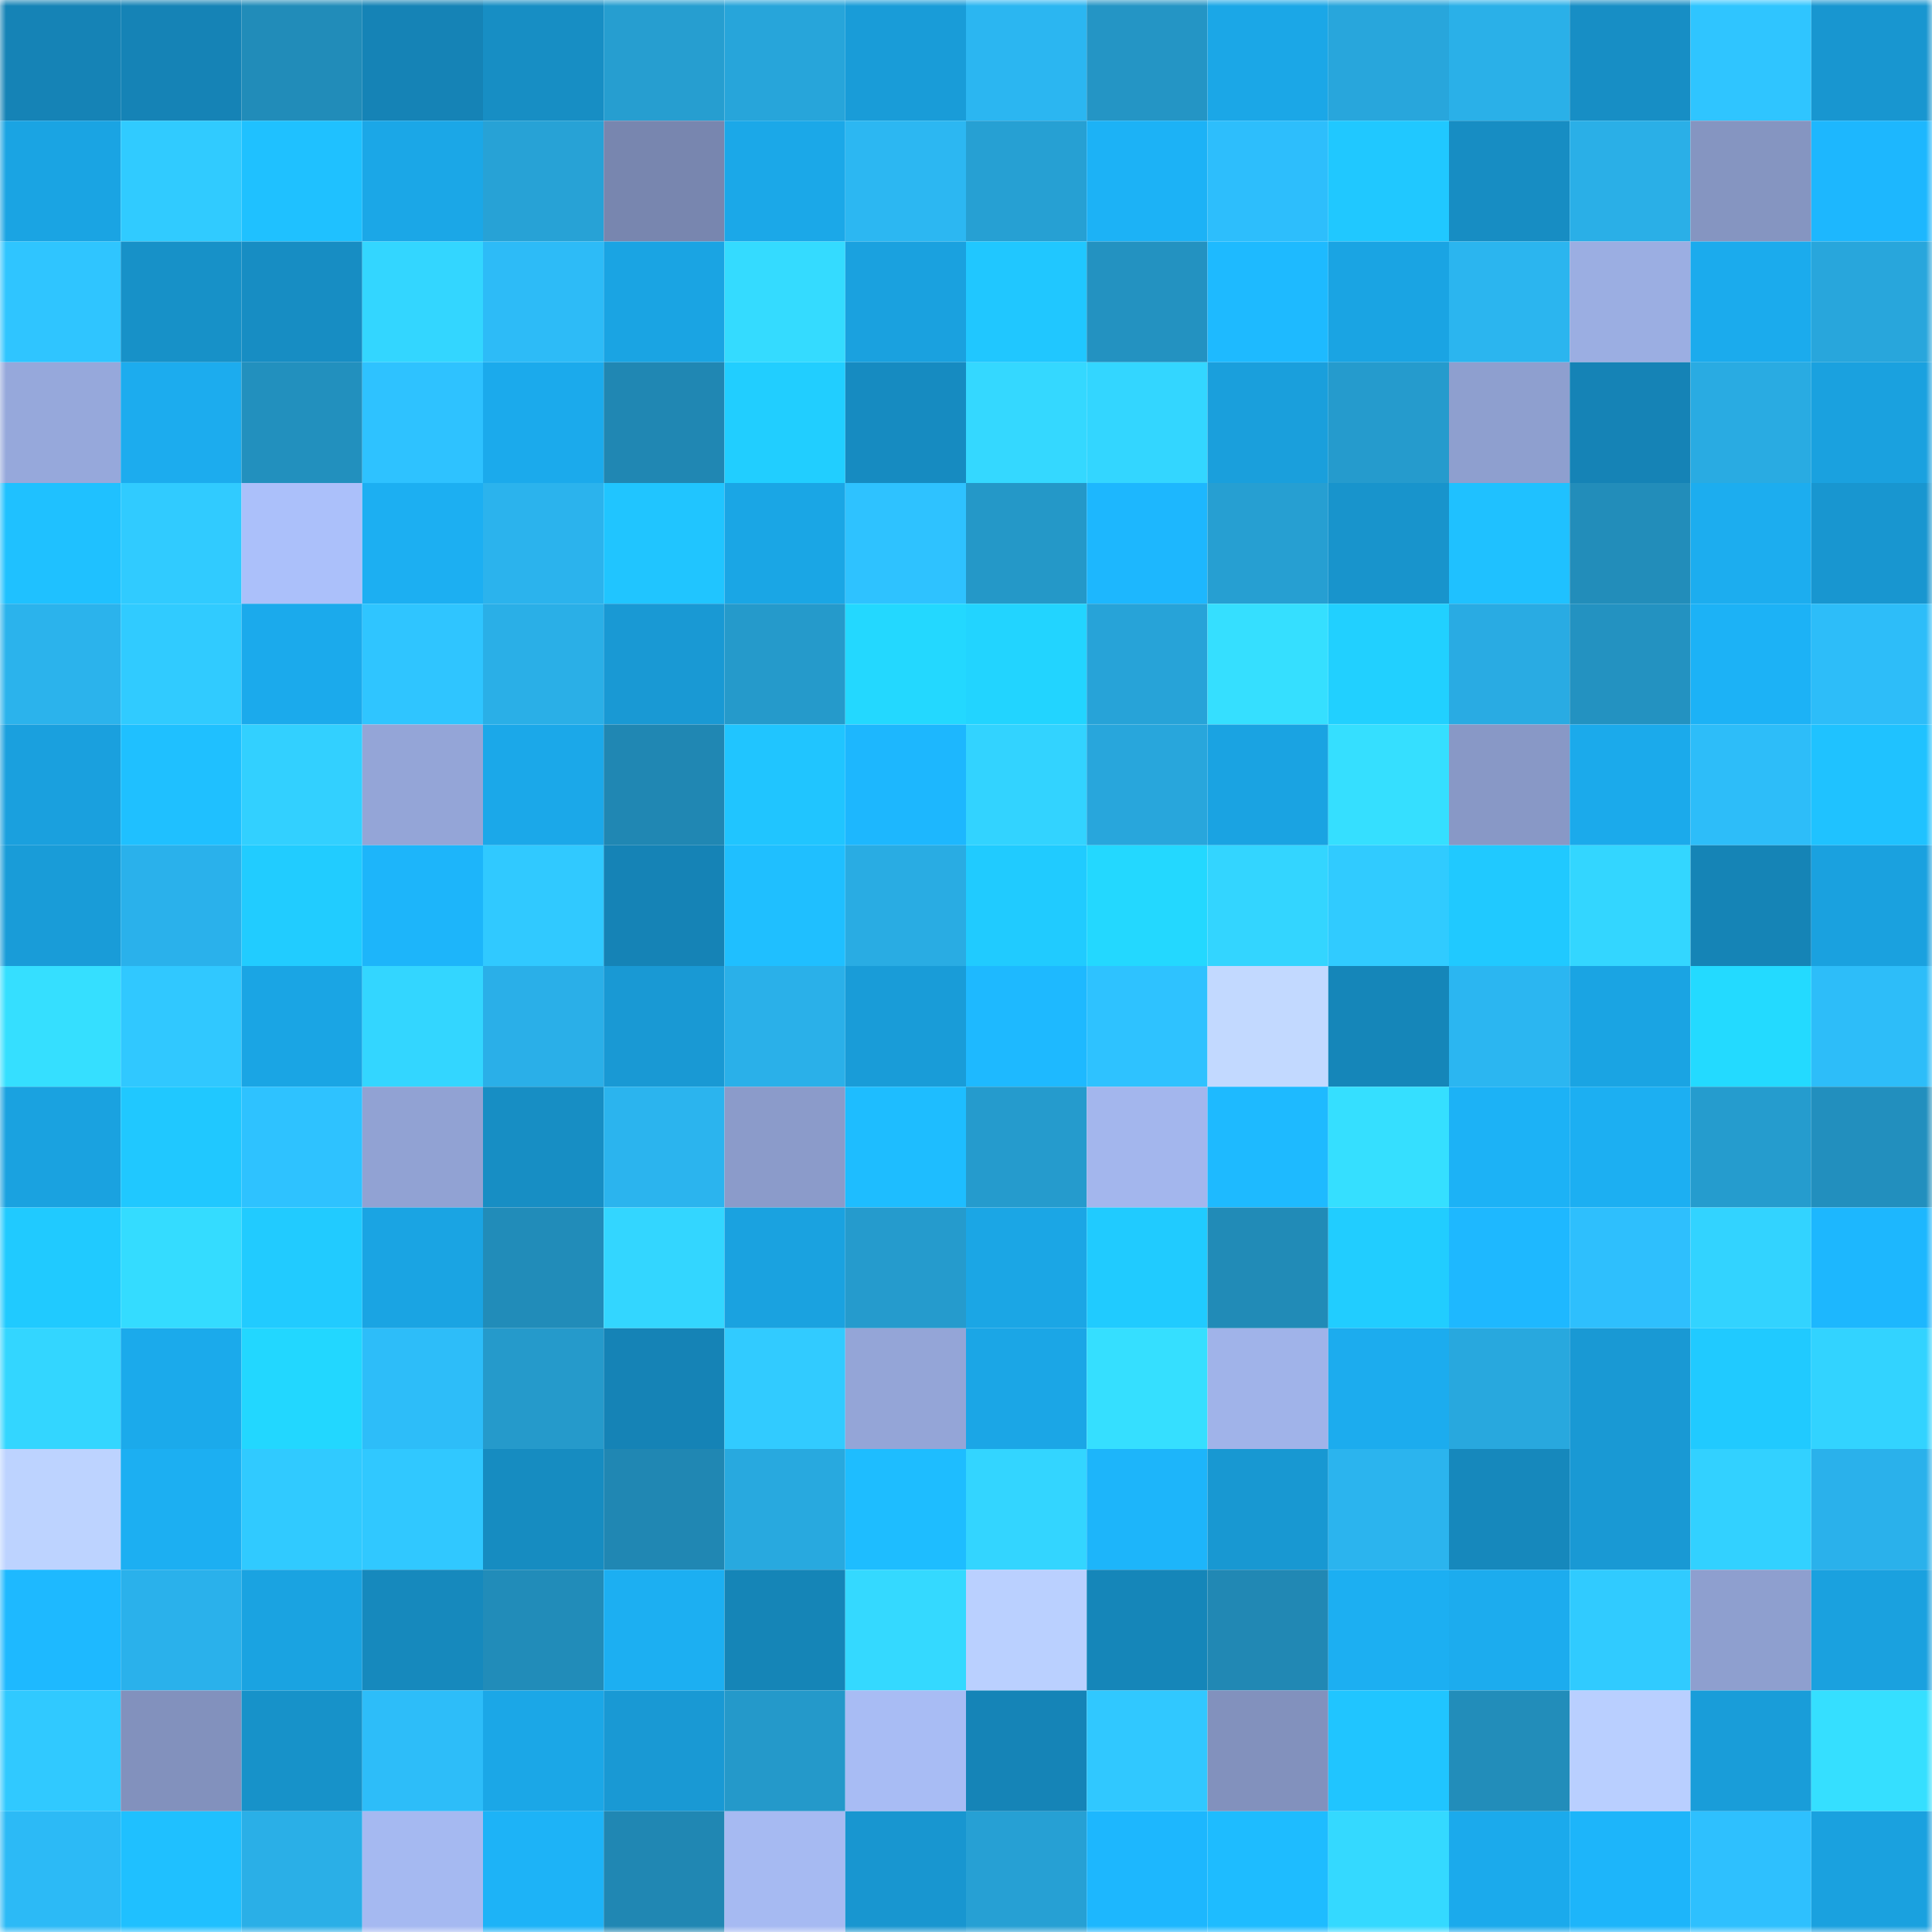 <svg viewBox="0 0 160 160" fill="none" role="img" xmlns="http://www.w3.org/2000/svg" width="240" height="240" name="ens%2Cflat-web3.eth"><mask id="1027873852" mask-type="alpha" maskUnits="userSpaceOnUse" x="0" y="0" width="160" height="160"><rect width="160" height="160" fill="#FFFFFF"></rect></mask><g mask="url(#1027873852)"><rect x="0" y="0" width="10" height="10" fill="#1583b6"></rect><rect x="10" y="0" width="10" height="10" fill="#1583b6"></rect><rect x="20" y="0" width="10" height="10" fill="#218cb9"></rect><rect x="30" y="0" width="10" height="10" fill="#1583b6"></rect><rect x="40" y="0" width="10" height="10" fill="#178ec4"></rect><rect x="50" y="0" width="10" height="10" fill="#269ed0"></rect><rect x="60" y="0" width="10" height="10" fill="#27a5da"></rect><rect x="70" y="0" width="10" height="10" fill="#199cd8"></rect><rect x="80" y="0" width="10" height="10" fill="#2bb6f1"></rect><rect x="90" y="0" width="10" height="10" fill="#2495c5"></rect><rect x="100" y="0" width="10" height="10" fill="#1ba7e7"></rect><rect x="110" y="0" width="10" height="10" fill="#28a6dc"></rect><rect x="120" y="0" width="10" height="10" fill="#2ab0e8"></rect><rect x="130" y="0" width="10" height="10" fill="#178ec5"></rect><rect x="140" y="0" width="10" height="10" fill="#2fc5ff"></rect><rect x="150" y="0" width="10" height="10" fill="#1896d0"></rect><rect x="0" y="10" width="10" height="10" fill="#1aa4e3"></rect><rect x="10" y="10" width="10" height="10" fill="#30cbff"></rect><rect x="20" y="10" width="10" height="10" fill="#1fc1ff"></rect><rect x="30" y="10" width="10" height="10" fill="#1ba7e7"></rect><rect x="40" y="10" width="10" height="10" fill="#27a2d6"></rect><rect x="50" y="10" width="10" height="10" fill="#7886af"></rect><rect x="60" y="10" width="10" height="10" fill="#1ba8e8"></rect><rect x="70" y="10" width="10" height="10" fill="#2cb7f2"></rect><rect x="80" y="10" width="10" height="10" fill="#26a0d3"></rect><rect x="90" y="10" width="10" height="10" fill="#1cb2f6"></rect><rect x="100" y="10" width="10" height="10" fill="#2dbefc"></rect><rect x="110" y="10" width="10" height="10" fill="#20c8ff"></rect><rect x="120" y="10" width="10" height="10" fill="#178dc3"></rect><rect x="130" y="10" width="10" height="10" fill="#2aafe7"></rect><rect x="140" y="10" width="10" height="10" fill="#8595c1"></rect><rect x="150" y="10" width="10" height="10" fill="#1db7fe"></rect><rect x="0" y="20" width="10" height="10" fill="#2fc5ff"></rect><rect x="10" y="20" width="10" height="10" fill="#1791c8"></rect><rect x="20" y="20" width="10" height="10" fill="#178dc3"></rect><rect x="30" y="20" width="10" height="10" fill="#33d6ff"></rect><rect x="40" y="20" width="10" height="10" fill="#2dbbf7"></rect><rect x="50" y="20" width="10" height="10" fill="#1aa4e3"></rect><rect x="60" y="20" width="10" height="10" fill="#34dbff"></rect><rect x="70" y="20" width="10" height="10" fill="#1aa1df"></rect><rect x="80" y="20" width="10" height="10" fill="#20c7ff"></rect><rect x="90" y="20" width="10" height="10" fill="#2392c1"></rect><rect x="100" y="20" width="10" height="10" fill="#1ebaff"></rect><rect x="110" y="20" width="10" height="10" fill="#1aa4e3"></rect><rect x="120" y="20" width="10" height="10" fill="#2bb5ef"></rect><rect x="130" y="20" width="10" height="10" fill="#9baee2"></rect><rect x="140" y="20" width="10" height="10" fill="#1babed"></rect><rect x="150" y="20" width="10" height="10" fill="#28a6dc"></rect><rect x="0" y="30" width="10" height="10" fill="#96a8db"></rect><rect x="10" y="30" width="10" height="10" fill="#1cacee"></rect><rect x="20" y="30" width="10" height="10" fill="#2290be"></rect><rect x="30" y="30" width="10" height="10" fill="#2ec2ff"></rect><rect x="40" y="30" width="10" height="10" fill="#1baaec"></rect><rect x="50" y="30" width="10" height="10" fill="#2087b3"></rect><rect x="60" y="30" width="10" height="10" fill="#21ceff"></rect><rect x="70" y="30" width="10" height="10" fill="#168bc1"></rect><rect x="80" y="30" width="10" height="10" fill="#34d8ff"></rect><rect x="90" y="30" width="10" height="10" fill="#33d6ff"></rect><rect x="100" y="30" width="10" height="10" fill="#1a9fdc"></rect><rect x="110" y="30" width="10" height="10" fill="#259bcd"></rect><rect x="120" y="30" width="10" height="10" fill="#8e9fcf"></rect><rect x="130" y="30" width="10" height="10" fill="#1583b6"></rect><rect x="140" y="30" width="10" height="10" fill="#29abe2"></rect><rect x="150" y="30" width="10" height="10" fill="#1aa1df"></rect><rect x="0" y="40" width="10" height="10" fill="#1fc1ff"></rect><rect x="10" y="40" width="10" height="10" fill="#30cbff"></rect><rect x="20" y="40" width="10" height="10" fill="#abc0fa"></rect><rect x="30" y="40" width="10" height="10" fill="#1caff2"></rect><rect x="40" y="40" width="10" height="10" fill="#2bb3ed"></rect><rect x="50" y="40" width="10" height="10" fill="#20c5ff"></rect><rect x="60" y="40" width="10" height="10" fill="#1aa6e5"></rect><rect x="70" y="40" width="10" height="10" fill="#2ec2ff"></rect><rect x="80" y="40" width="10" height="10" fill="#2498c8"></rect><rect x="90" y="40" width="10" height="10" fill="#1db7fe"></rect><rect x="100" y="40" width="10" height="10" fill="#269fd2"></rect><rect x="110" y="40" width="10" height="10" fill="#1894cc"></rect><rect x="120" y="40" width="10" height="10" fill="#1fc1ff"></rect><rect x="130" y="40" width="10" height="10" fill="#228dba"></rect><rect x="140" y="40" width="10" height="10" fill="#1cadef"></rect><rect x="150" y="40" width="10" height="10" fill="#1896d0"></rect><rect x="0" y="50" width="10" height="10" fill="#2bb3ec"></rect><rect x="10" y="50" width="10" height="10" fill="#30cbff"></rect><rect x="20" y="50" width="10" height="10" fill="#1baaec"></rect><rect x="30" y="50" width="10" height="10" fill="#2fc5ff"></rect><rect x="40" y="50" width="10" height="10" fill="#2aafe7"></rect><rect x="50" y="50" width="10" height="10" fill="#1999d4"></rect><rect x="60" y="50" width="10" height="10" fill="#259acb"></rect><rect x="70" y="50" width="10" height="10" fill="#23d8ff"></rect><rect x="80" y="50" width="10" height="10" fill="#22d4ff"></rect><rect x="90" y="50" width="10" height="10" fill="#27a3d8"></rect><rect x="100" y="50" width="10" height="10" fill="#35dfff"></rect><rect x="110" y="50" width="10" height="10" fill="#21d0ff"></rect><rect x="120" y="50" width="10" height="10" fill="#29abe3"></rect><rect x="130" y="50" width="10" height="10" fill="#2392c1"></rect><rect x="140" y="50" width="10" height="10" fill="#1cb2f6"></rect><rect x="150" y="50" width="10" height="10" fill="#2dbdf9"></rect><rect x="0" y="60" width="10" height="10" fill="#1aa0de"></rect><rect x="10" y="60" width="10" height="10" fill="#1fc0ff"></rect><rect x="20" y="60" width="10" height="10" fill="#32d0ff"></rect><rect x="30" y="60" width="10" height="10" fill="#94a5d7"></rect><rect x="40" y="60" width="10" height="10" fill="#1ba8e9"></rect><rect x="50" y="60" width="10" height="10" fill="#2087b3"></rect><rect x="60" y="60" width="10" height="10" fill="#20c5ff"></rect><rect x="70" y="60" width="10" height="10" fill="#1db7fe"></rect><rect x="80" y="60" width="10" height="10" fill="#32d3ff"></rect><rect x="90" y="60" width="10" height="10" fill="#28a6dc"></rect><rect x="100" y="60" width="10" height="10" fill="#1aa3e2"></rect><rect x="110" y="60" width="10" height="10" fill="#35dfff"></rect><rect x="120" y="60" width="10" height="10" fill="#8898c6"></rect><rect x="130" y="60" width="10" height="10" fill="#1baaeb"></rect><rect x="140" y="60" width="10" height="10" fill="#2dbdf9"></rect><rect x="150" y="60" width="10" height="10" fill="#1fc2ff"></rect><rect x="0" y="70" width="10" height="10" fill="#199cd8"></rect><rect x="10" y="70" width="10" height="10" fill="#2ab1eb"></rect><rect x="20" y="70" width="10" height="10" fill="#21ccff"></rect><rect x="30" y="70" width="10" height="10" fill="#1db5fa"></rect><rect x="40" y="70" width="10" height="10" fill="#30c9ff"></rect><rect x="50" y="70" width="10" height="10" fill="#1583b6"></rect><rect x="60" y="70" width="10" height="10" fill="#1fbfff"></rect><rect x="70" y="70" width="10" height="10" fill="#29ace3"></rect><rect x="80" y="70" width="10" height="10" fill="#20cbff"></rect><rect x="90" y="70" width="10" height="10" fill="#23d8ff"></rect><rect x="100" y="70" width="10" height="10" fill="#33d5ff"></rect><rect x="110" y="70" width="10" height="10" fill="#30cbff"></rect><rect x="120" y="70" width="10" height="10" fill="#20c9ff"></rect><rect x="130" y="70" width="10" height="10" fill="#33d6ff"></rect><rect x="140" y="70" width="10" height="10" fill="#1584b6"></rect><rect x="150" y="70" width="10" height="10" fill="#1aa1df"></rect><rect x="0" y="80" width="10" height="10" fill="#35dfff"></rect><rect x="10" y="80" width="10" height="10" fill="#30c8ff"></rect><rect x="20" y="80" width="10" height="10" fill="#1aa5e4"></rect><rect x="30" y="80" width="10" height="10" fill="#33d6ff"></rect><rect x="40" y="80" width="10" height="10" fill="#2aafe8"></rect><rect x="50" y="80" width="10" height="10" fill="#1999d4"></rect><rect x="60" y="80" width="10" height="10" fill="#2ab0e9"></rect><rect x="70" y="80" width="10" height="10" fill="#199cd8"></rect><rect x="80" y="80" width="10" height="10" fill="#1eb9ff"></rect><rect x="90" y="80" width="10" height="10" fill="#2ec2ff"></rect><rect x="100" y="80" width="10" height="10" fill="#c2d9ff"></rect><rect x="110" y="80" width="10" height="10" fill="#1586b9"></rect><rect x="120" y="80" width="10" height="10" fill="#2bb6f1"></rect><rect x="130" y="80" width="10" height="10" fill="#1aa4e3"></rect><rect x="140" y="80" width="10" height="10" fill="#23daff"></rect><rect x="150" y="80" width="10" height="10" fill="#2dbdf9"></rect><rect x="0" y="90" width="10" height="10" fill="#1aa2e0"></rect><rect x="10" y="90" width="10" height="10" fill="#20c8ff"></rect><rect x="20" y="90" width="10" height="10" fill="#2ec2ff"></rect><rect x="30" y="90" width="10" height="10" fill="#91a2d3"></rect><rect x="40" y="90" width="10" height="10" fill="#178ec4"></rect><rect x="50" y="90" width="10" height="10" fill="#2bb4ee"></rect><rect x="60" y="90" width="10" height="10" fill="#8b9bca"></rect><rect x="70" y="90" width="10" height="10" fill="#1ebdff"></rect><rect x="80" y="90" width="10" height="10" fill="#259bcd"></rect><rect x="90" y="90" width="10" height="10" fill="#a3b6ed"></rect><rect x="100" y="90" width="10" height="10" fill="#1ebaff"></rect><rect x="110" y="90" width="10" height="10" fill="#35dfff"></rect><rect x="120" y="90" width="10" height="10" fill="#1cb2f6"></rect><rect x="130" y="90" width="10" height="10" fill="#1caff2"></rect><rect x="140" y="90" width="10" height="10" fill="#259cce"></rect><rect x="150" y="90" width="10" height="10" fill="#228fbe"></rect><rect x="0" y="100" width="10" height="10" fill="#20caff"></rect><rect x="10" y="100" width="10" height="10" fill="#34dcff"></rect><rect x="20" y="100" width="10" height="10" fill="#21cbff"></rect><rect x="30" y="100" width="10" height="10" fill="#1aa4e3"></rect><rect x="40" y="100" width="10" height="10" fill="#218cb9"></rect><rect x="50" y="100" width="10" height="10" fill="#33d6ff"></rect><rect x="60" y="100" width="10" height="10" fill="#1aa2e0"></rect><rect x="70" y="100" width="10" height="10" fill="#259bcd"></rect><rect x="80" y="100" width="10" height="10" fill="#1ba6e5"></rect><rect x="90" y="100" width="10" height="10" fill="#20cbff"></rect><rect x="100" y="100" width="10" height="10" fill="#218bb7"></rect><rect x="110" y="100" width="10" height="10" fill="#21cdff"></rect><rect x="120" y="100" width="10" height="10" fill="#1eb8ff"></rect><rect x="130" y="100" width="10" height="10" fill="#2ebffd"></rect><rect x="140" y="100" width="10" height="10" fill="#32d3ff"></rect><rect x="150" y="100" width="10" height="10" fill="#1db7fe"></rect><rect x="0" y="110" width="10" height="10" fill="#33d6ff"></rect><rect x="10" y="110" width="10" height="10" fill="#1baaeb"></rect><rect x="20" y="110" width="10" height="10" fill="#22d7ff"></rect><rect x="30" y="110" width="10" height="10" fill="#2dbdf9"></rect><rect x="40" y="110" width="10" height="10" fill="#259acb"></rect><rect x="50" y="110" width="10" height="10" fill="#1583b6"></rect><rect x="60" y="110" width="10" height="10" fill="#31cbff"></rect><rect x="70" y="110" width="10" height="10" fill="#94a5d7"></rect><rect x="80" y="110" width="10" height="10" fill="#1ba6e6"></rect><rect x="90" y="110" width="10" height="10" fill="#35dfff"></rect><rect x="100" y="110" width="10" height="10" fill="#a0b3e9"></rect><rect x="110" y="110" width="10" height="10" fill="#1cacee"></rect><rect x="120" y="110" width="10" height="10" fill="#28a8de"></rect><rect x="130" y="110" width="10" height="10" fill="#1999d4"></rect><rect x="140" y="110" width="10" height="10" fill="#20caff"></rect><rect x="150" y="110" width="10" height="10" fill="#32d3ff"></rect><rect x="0" y="120" width="10" height="10" fill="#bdd3ff"></rect><rect x="10" y="120" width="10" height="10" fill="#1caff2"></rect><rect x="20" y="120" width="10" height="10" fill="#30caff"></rect><rect x="30" y="120" width="10" height="10" fill="#30c8ff"></rect><rect x="40" y="120" width="10" height="10" fill="#168cc1"></rect><rect x="50" y="120" width="10" height="10" fill="#2087b3"></rect><rect x="60" y="120" width="10" height="10" fill="#28a9df"></rect><rect x="70" y="120" width="10" height="10" fill="#1ebdff"></rect><rect x="80" y="120" width="10" height="10" fill="#33d5ff"></rect><rect x="90" y="120" width="10" height="10" fill="#1db5fa"></rect><rect x="100" y="120" width="10" height="10" fill="#1898d2"></rect><rect x="110" y="120" width="10" height="10" fill="#2bb4ee"></rect><rect x="120" y="120" width="10" height="10" fill="#1688bc"></rect><rect x="130" y="120" width="10" height="10" fill="#1999d4"></rect><rect x="140" y="120" width="10" height="10" fill="#32d1ff"></rect><rect x="150" y="120" width="10" height="10" fill="#2ab1eb"></rect><rect x="0" y="130" width="10" height="10" fill="#1eb9ff"></rect><rect x="10" y="130" width="10" height="10" fill="#2ab1eb"></rect><rect x="20" y="130" width="10" height="10" fill="#1aa3e1"></rect><rect x="30" y="130" width="10" height="10" fill="#1689bd"></rect><rect x="40" y="130" width="10" height="10" fill="#218cb9"></rect><rect x="50" y="130" width="10" height="10" fill="#1caff2"></rect><rect x="60" y="130" width="10" height="10" fill="#1585b7"></rect><rect x="70" y="130" width="10" height="10" fill="#34d9ff"></rect><rect x="80" y="130" width="10" height="10" fill="#bad0ff"></rect><rect x="90" y="130" width="10" height="10" fill="#1586b9"></rect><rect x="100" y="130" width="10" height="10" fill="#2188b4"></rect><rect x="110" y="130" width="10" height="10" fill="#1caff2"></rect><rect x="120" y="130" width="10" height="10" fill="#1cacee"></rect><rect x="130" y="130" width="10" height="10" fill="#30cbff"></rect><rect x="140" y="130" width="10" height="10" fill="#8e9fcf"></rect><rect x="150" y="130" width="10" height="10" fill="#1aa1df"></rect><rect x="0" y="140" width="10" height="10" fill="#30c9ff"></rect><rect x="10" y="140" width="10" height="10" fill="#8291bd"></rect><rect x="20" y="140" width="10" height="10" fill="#1792c9"></rect><rect x="30" y="140" width="10" height="10" fill="#2dbdf9"></rect><rect x="40" y="140" width="10" height="10" fill="#1ba7e7"></rect><rect x="50" y="140" width="10" height="10" fill="#1999d4"></rect><rect x="60" y="140" width="10" height="10" fill="#2499ca"></rect><rect x="70" y="140" width="10" height="10" fill="#a8bcf4"></rect><rect x="80" y="140" width="10" height="10" fill="#1584b7"></rect><rect x="90" y="140" width="10" height="10" fill="#30c8ff"></rect><rect x="100" y="140" width="10" height="10" fill="#8291bd"></rect><rect x="110" y="140" width="10" height="10" fill="#20c5ff"></rect><rect x="120" y="140" width="10" height="10" fill="#228dba"></rect><rect x="130" y="140" width="10" height="10" fill="#b9cfff"></rect><rect x="140" y="140" width="10" height="10" fill="#199dd9"></rect><rect x="150" y="140" width="10" height="10" fill="#35dfff"></rect><rect x="0" y="150" width="10" height="10" fill="#2cbaf6"></rect><rect x="10" y="150" width="10" height="10" fill="#1fc0ff"></rect><rect x="20" y="150" width="10" height="10" fill="#2aafe7"></rect><rect x="30" y="150" width="10" height="10" fill="#a5b9f1"></rect><rect x="40" y="150" width="10" height="10" fill="#1db3f7"></rect><rect x="50" y="150" width="10" height="10" fill="#2087b3"></rect><rect x="60" y="150" width="10" height="10" fill="#a6baf2"></rect><rect x="70" y="150" width="10" height="10" fill="#1896d0"></rect><rect x="80" y="150" width="10" height="10" fill="#26a0d4"></rect><rect x="90" y="150" width="10" height="10" fill="#1db7fe"></rect><rect x="100" y="150" width="10" height="10" fill="#1ebcff"></rect><rect x="110" y="150" width="10" height="10" fill="#34d9ff"></rect><rect x="120" y="150" width="10" height="10" fill="#1baaec"></rect><rect x="130" y="150" width="10" height="10" fill="#1db5fa"></rect><rect x="140" y="150" width="10" height="10" fill="#2ec0fe"></rect><rect x="150" y="150" width="10" height="10" fill="#1aa1df"></rect></g></svg>